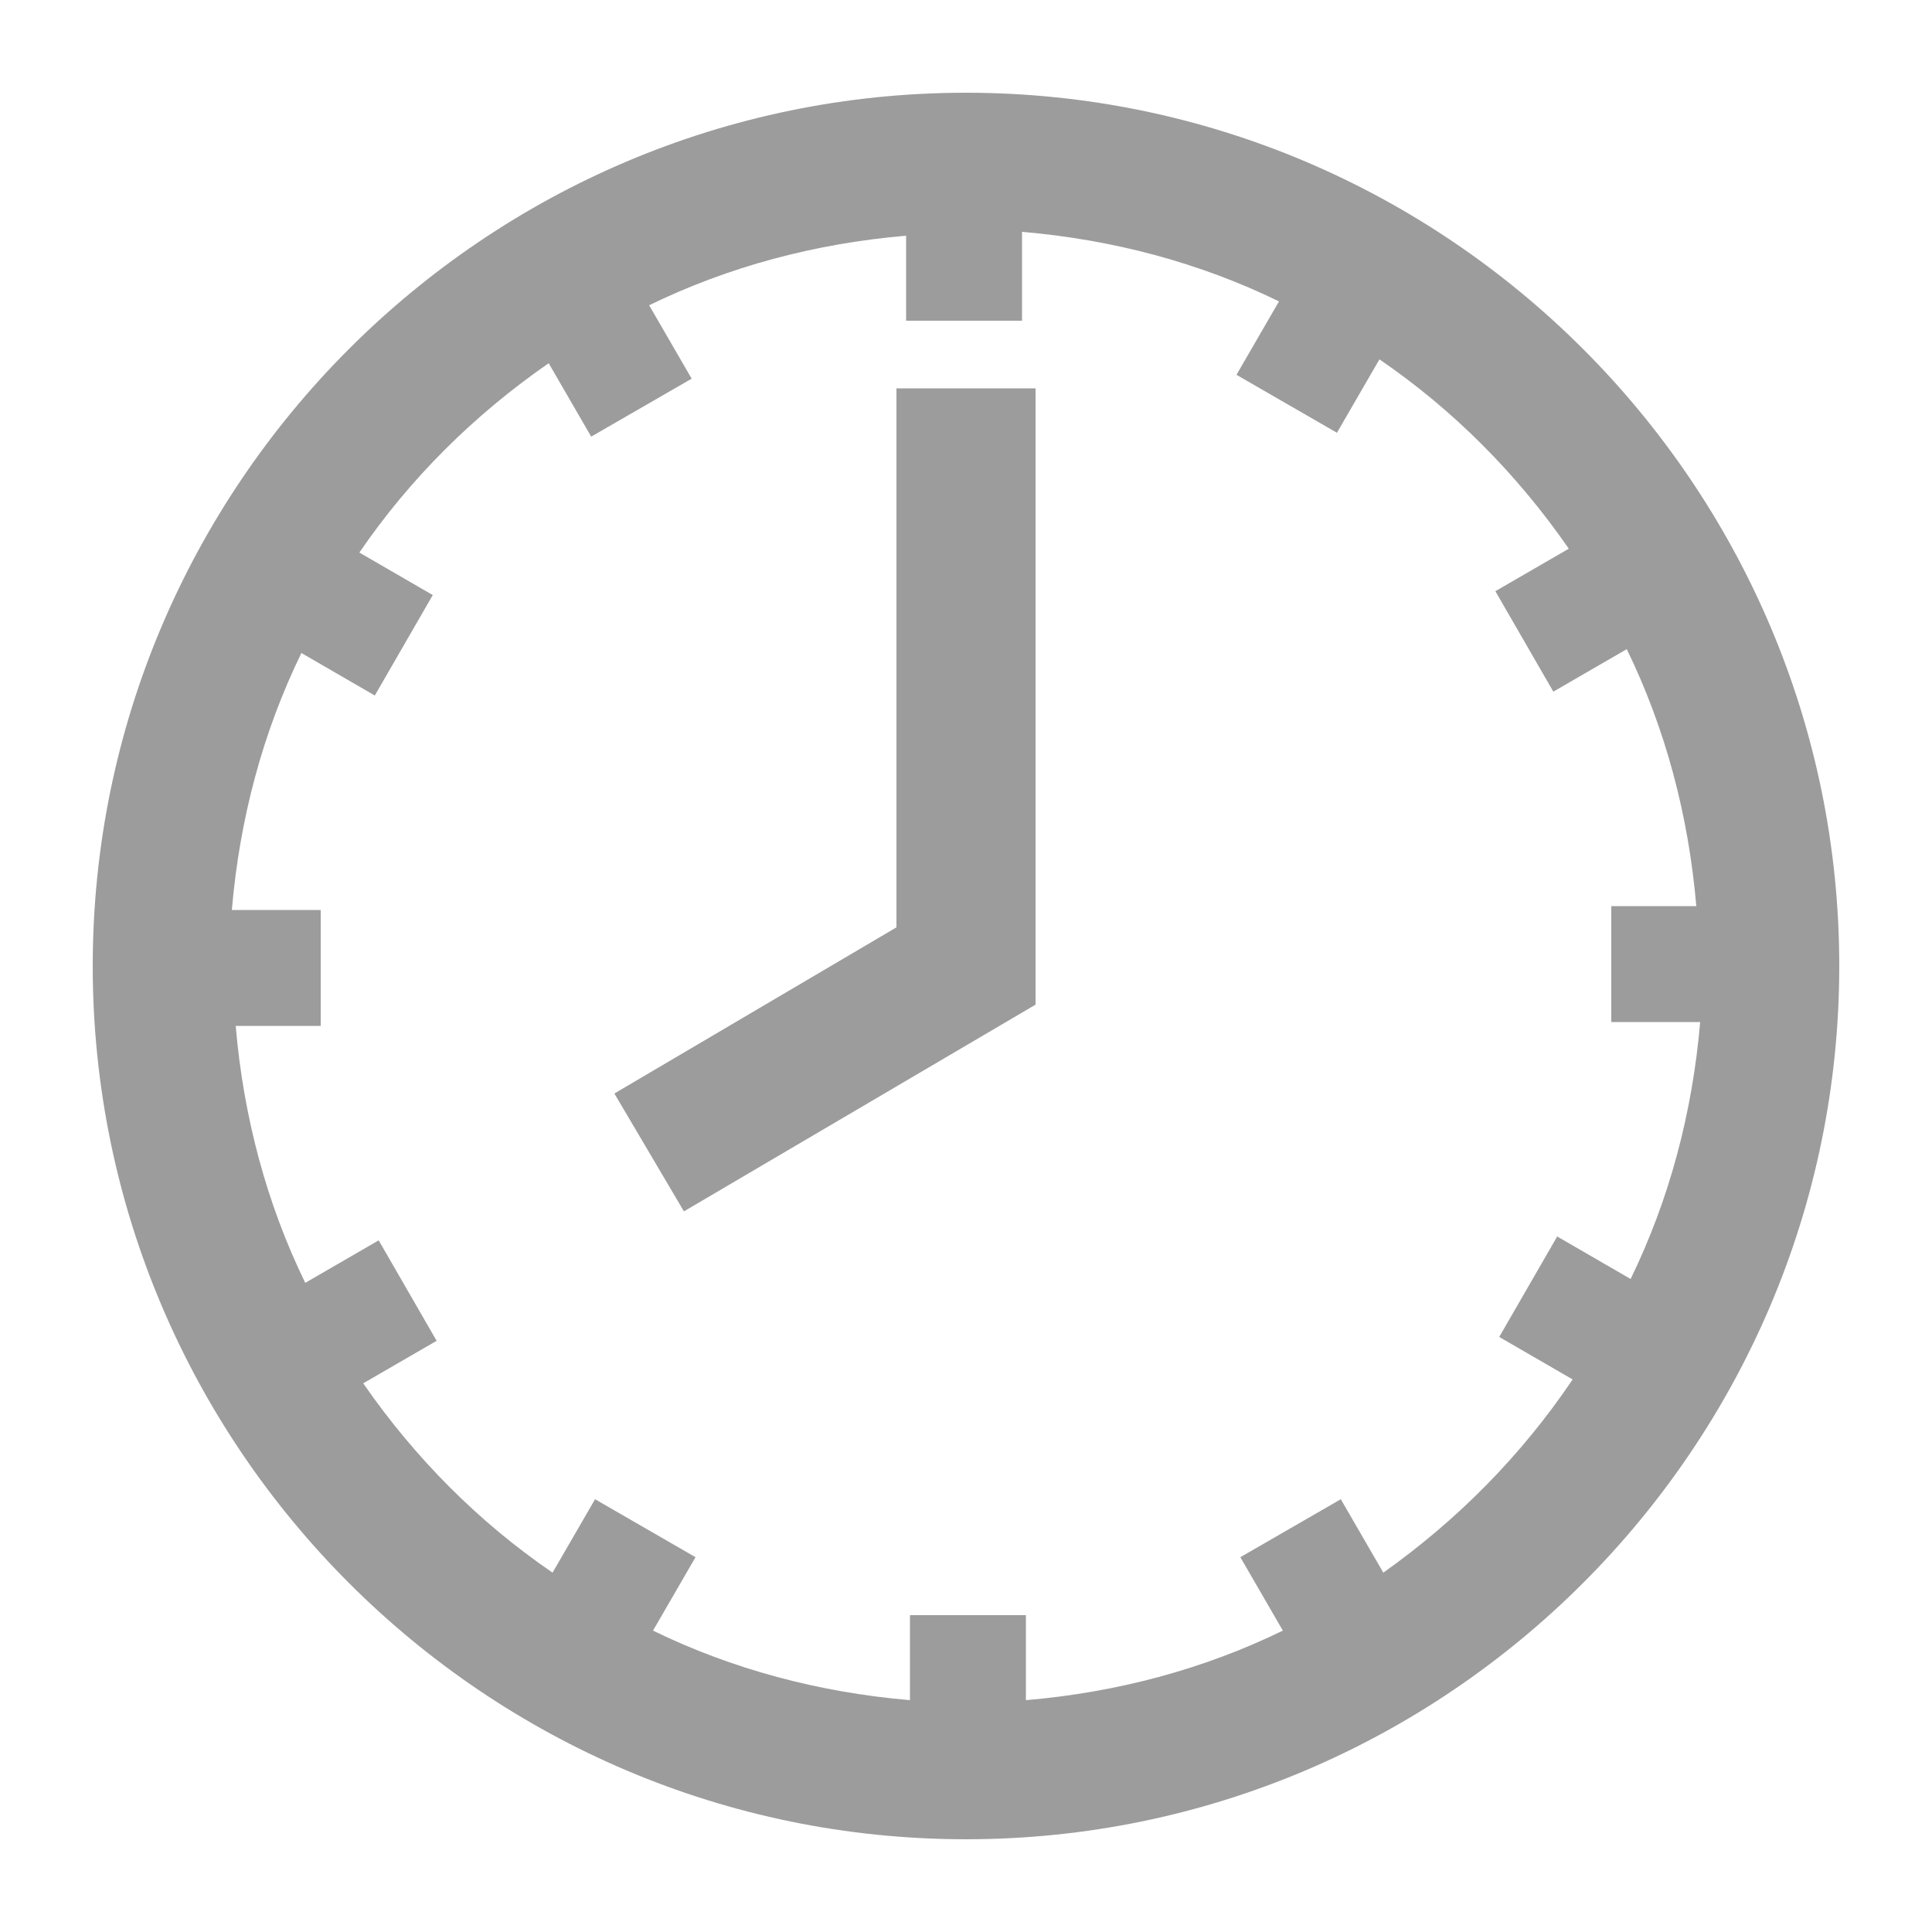 <?xml version="1.0" encoding="utf-8"?>
<!-- Generator: Adobe Illustrator 22.1.0, SVG Export Plug-In . SVG Version: 6.00 Build 0)  -->
<svg version="1.1" id="Livello_1" xmlns="http://www.w3.org/2000/svg" xmlns:xlink="http://www.w3.org/1999/xlink" x="0px" y="0px"
	 viewBox="0 0 100 100" style="enable-background:new 0 0 100 100;" xml:space="preserve">
<style type="text/css">
	.st0{fill:#9C9C9D;}
</style>
<g>
	<path class="st0" d="M50,4.8C25.1,4.8,4.8,25.1,4.8,50c0,24.9,20.3,45.2,45.2,45.2S95.2,74.9,95.2,50C95.2,25.1,74.9,4.8,50,4.8z
		 M71.6,81.4l-2.2-3.8l-5.2,3l2.2,3.8c-4.1,2-8.6,3.2-13.3,3.6v-4.4h-6V88c-4.7-0.4-9.2-1.6-13.3-3.6l2.2-3.8l-5.2-3l-2.2,3.8
		c-3.8-2.6-7.1-5.9-9.8-9.8l3.8-2.2l-3-5.2l-3.8,2.2c-2-4.1-3.2-8.6-3.6-13.3h4.4v-6H12c0.4-4.7,1.6-9.2,3.6-13.3l3.8,2.2l3-5.2
		l-3.8-2.2c2.6-3.8,5.9-7.1,9.8-9.8l2.2,3.8l5.2-3l-2.2-3.8c4.1-2,8.6-3.2,13.3-3.6v4.4h6V12c4.7,0.4,9.2,1.6,13.3,3.6l-2.2,3.8
		l5.2,3l2.2-3.8c3.8,2.6,7.1,5.9,9.8,9.8l-3.8,2.2l3,5.2l3.8-2.2c2,4.1,3.2,8.6,3.6,13.3h-4.4v6H88c-0.4,4.7-1.6,9.2-3.6,13.3
		l-3.8-2.2l-3,5.2l3.8,2.2C78.7,75.4,75.4,78.7,71.6,81.4z"/>
	<polygon class="st0" points="46.4,48 31.8,56.6 35.4,62.7 53.6,52 53.6,20.1 46.4,20.1 	"/>
</g>
</svg>
